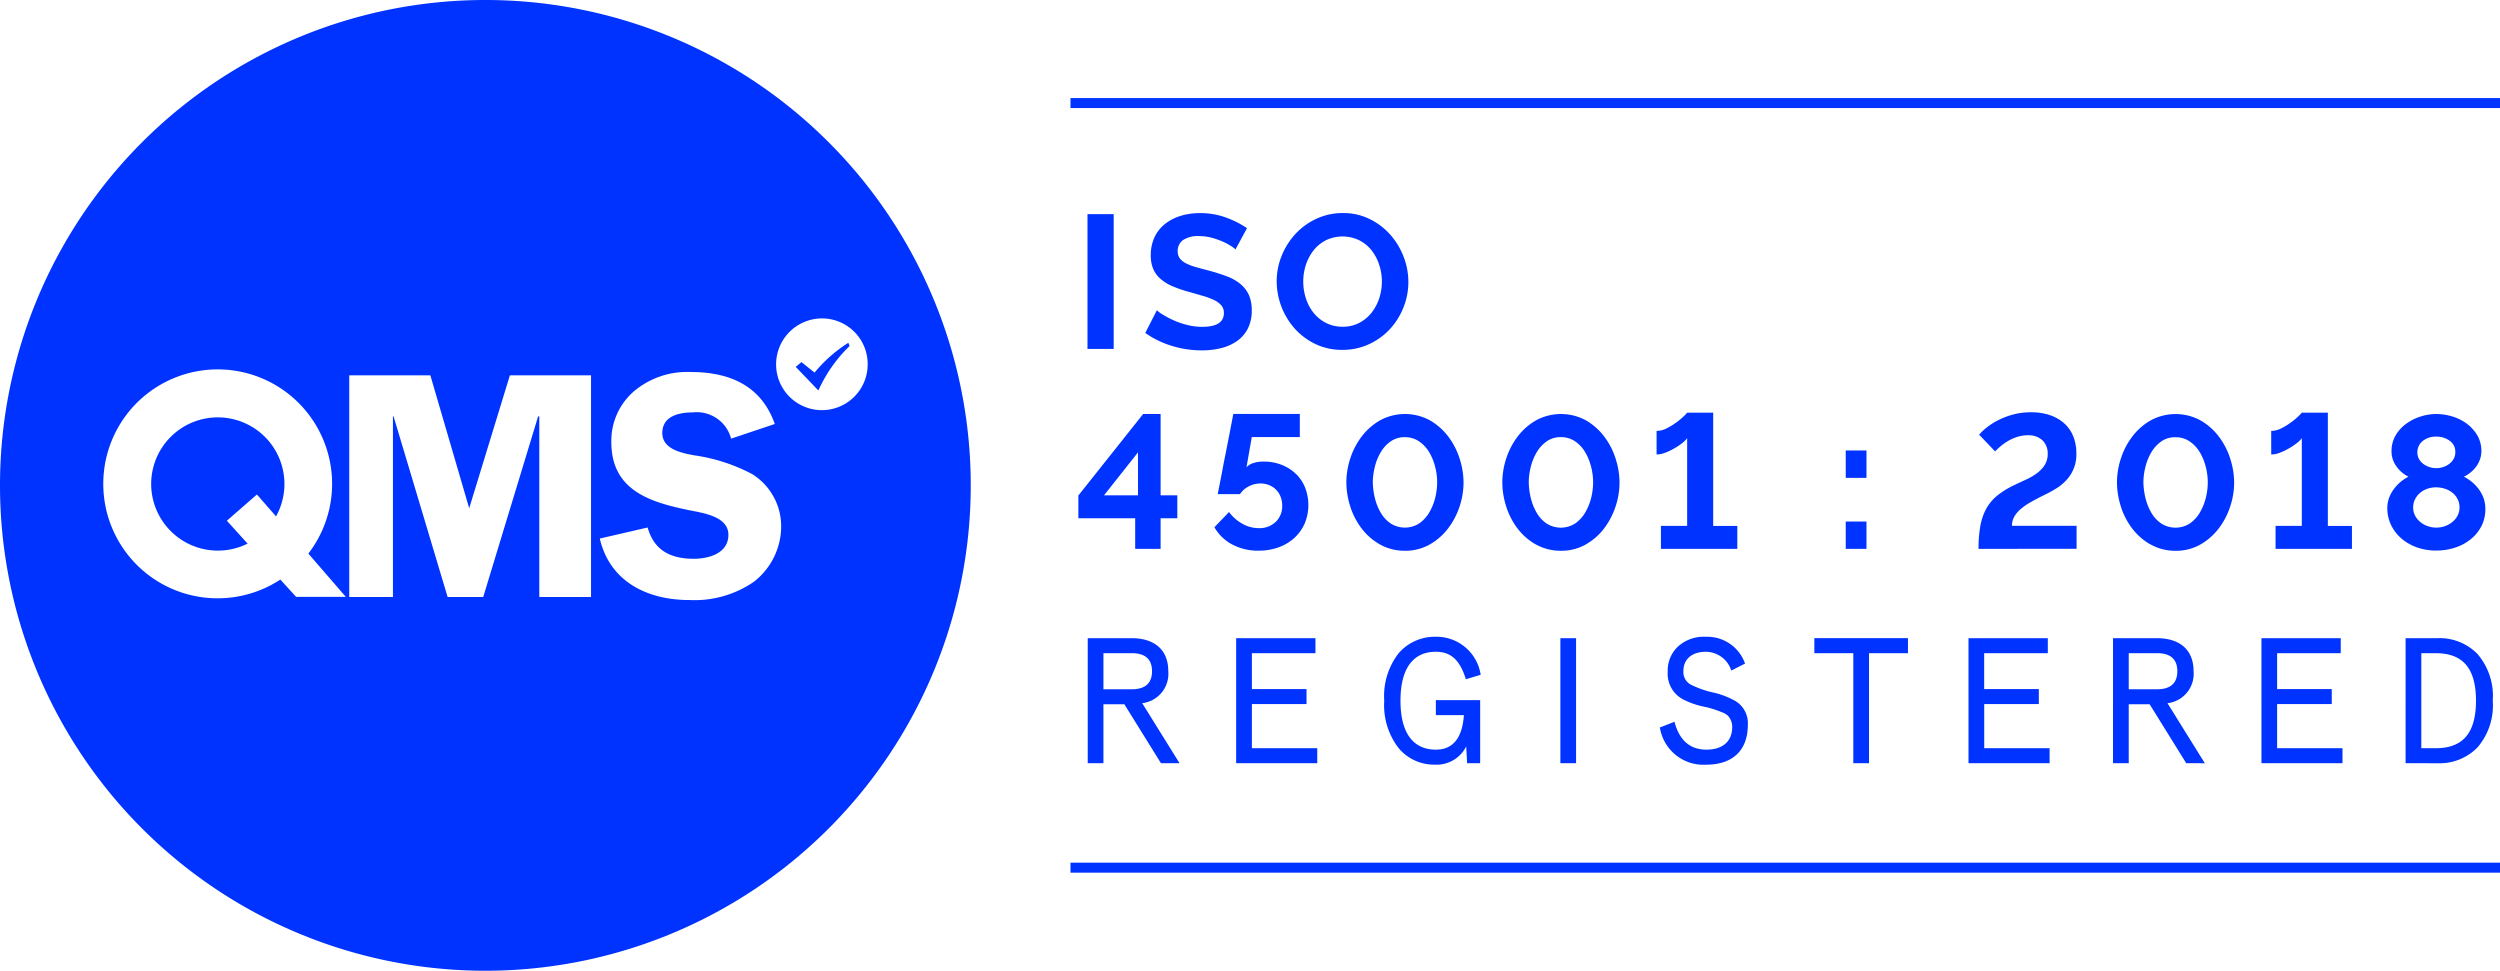<svg class="svg svg--iso45001" xmlns="http://www.w3.org/2000/svg" width="231.78" height="90"><g><g fill="#03f"><path d="M0 45a45 45 0 1 1 45 45A45 45 0 0 1 0 45zm55.609 4.93c.934 4.026 4.441 5.7 8.3 5.7a9.7 9.7 0 0 0 5.963-1.677 6.515 6.515 0 0 0 2.551-5.149 5.692 5.692 0 0 0-2.692-4.852 16.4 16.4 0 0 0-5.362-1.736c-1.169-.214-2.965-.568-2.965-2.068 0-1.583 1.56-1.914 2.847-1.914a3.291 3.291 0 0 1 3.532 2.433l4.05-1.358c-1.252-3.553-4.181-4.817-7.782-4.817a7.651 7.651 0 0 0-5.151 1.681 6.051 6.051 0 0 0-2.221 4.817c0 4.487 3.6 5.574 7.252 6.319 1.263.259 3.6.566 3.6 2.278s-1.819 2.219-3.2 2.219c-2.139 0-3.685-.755-4.287-2.9zM9.576 44.864a10.6 10.6 0 0 0 16.415 8.869l1.464 1.605h4.608l-3.474-4.015a10.607 10.607 0 1 0-19.013-6.459zM50 38.605V55.35h4.795V34.8h-7.523L43.5 47.119 39.9 34.8h-7.521v20.55h4.051V38.605h.059L41.5 55.35h3.3l5.09-16.744zM32.072 55.35v-.011h-.009zm39.882-21.575a4.245 4.245 0 0 0 8.49.012v-.037a4.232 4.232 0 0 0-4.156-4.228h-.176a4.261 4.261 0 0 0-4.158 4.253zm-57.938 11.1a6.177 6.177 0 1 1 11.575 3l-1.772-2.03-2.786 2.433 1.923 2.122a6.183 6.183 0 0 1-8.94-5.528zm59.756-10.864l.532-.438 1.217.969a13.122 13.122 0 0 1 3.13-2.762l.117.3a13.269 13.269 0 0 0-2.894 4.123z"/><path d="M99.246 80.909v-.927h132.535v.927zm54.643-13.462l1.357-.529c.447 1.722 1.44 2.583 2.964 2.583 1.458 0 2.386-.728 2.386-2.1a1.5 1.5 0 0 0-.415-1.06 1.581 1.581 0 0 0-.563-.314 8.667 8.667 0 0 0-1.655-.513 7.57 7.57 0 0 1-1.871-.646 2.687 2.687 0 0 1-1.474-2.6 3.058 3.058 0 0 1 .942-2.319 3.561 3.561 0 0 1 2.6-.911 3.706 3.706 0 0 1 3.626 2.484l-1.275.646a2.494 2.494 0 0 0-2.351-1.74c-1.276 0-2.088.664-2.088 1.788a1.33 1.33 0 0 0 .629 1.227 8.847 8.847 0 0 0 2.054.744 7.3 7.3 0 0 1 1.9.68 2.4 2.4 0 0 1 1.39 2.336c0 2.45-1.507 3.692-3.842 3.692a4.093 4.093 0 0 1-4.314-3.448zm-24.214 1.921a6.519 6.519 0 0 1-1.339-4.405 6.466 6.466 0 0 1 1.339-4.406 4.443 4.443 0 0 1 3.446-1.522 4.142 4.142 0 0 1 4.156 3.526l-1.374.414c-.531-1.721-1.341-2.55-2.782-2.55-2.054 0-3.279 1.474-3.279 4.538s1.225 4.538 3.279 4.538c1.573 0 2.45-1.061 2.6-3.2h-2.6v-1.389h4.108v5.848h-1.209l-.085-1.557a3.07 3.07 0 0 1-2.913 1.689 4.29 4.29 0 0 1-3.347-1.524zm93.352 1.393V59.167h2.931a4.912 4.912 0 0 1 3.743 1.474 5.98 5.98 0 0 1 1.408 4.322 5.984 5.984 0 0 1-1.408 4.323 4.908 4.908 0 0 1-3.743 1.475zm1.458-1.392h1.325c2.436 0 3.743-1.292 3.743-4.406s-1.307-4.405-3.743-4.405h-1.325zm-21.794 1.392l-3.394-5.469h-1.937v5.466h-1.458V59.167h4.057c2.12 0 3.412 1.06 3.412 3.064a2.742 2.742 0 0 1-2.419 2.964l3.462 5.566zm-5.331-6.858h2.633c1.241 0 1.871-.563 1.871-1.671s-.63-1.674-1.871-1.674h-2.633zm-89.724 6.858l-3.397-5.469h-1.937v5.466h-1.456V59.167h4.056c2.12 0 3.412 1.06 3.412 3.064a2.742 2.742 0 0 1-2.418 2.961l3.462 5.566zm-5.334-6.858h2.633c1.243 0 1.871-.563 1.871-1.671s-.629-1.674-1.871-1.674h-2.633zm107.362 6.857V59.166h7.352v1.392h-5.9v3.329h5.067v1.39h-5.067v4.092h6.061v1.39zm-27.16 0V59.166h7.352v1.392h-5.9v3.329h5.067v1.39h-5.062v4.092h6.061v1.39zm-10.681 0v-10.2h-3.611v-1.394h8.678v1.392h-3.61v10.2zm-27.158 0V59.166h1.456V70.76zm-30.059 0V59.166h7.352v1.392h-5.893v3.329h5.066v1.39h-5.066v4.092h6.06v1.39zm84.736-20.3a5.6 5.6 0 0 1-1.7-1.515 6.63 6.63 0 0 1-1.03-2.042 7.4 7.4 0 0 1-.343-2.174 7.117 7.117 0 0 1 .377-2.264 6.77 6.77 0 0 1 1.083-2.043 5.66 5.66 0 0 1 1.707-1.47 4.847 4.847 0 0 1 4.616.044 5.71 5.71 0 0 1 1.707 1.541 6.794 6.794 0 0 1 1.03 2.05 7.319 7.319 0 0 1 .343 2.141 7.057 7.057 0 0 1-.379 2.272 6.89 6.89 0 0 1-1.081 2.034 5.643 5.643 0 0 1-1.71 1.471 4.573 4.573 0 0 1-2.27.562 4.7 4.7 0 0 1-2.346-.612zm1.014-9.518a3.25 3.25 0 0 0-.924 1.03 5.04 5.04 0 0 0-.537 1.365 5.974 5.974 0 0 0-.176 1.392 6.754 6.754 0 0 0 .2 1.479 5.051 5.051 0 0 0 .545 1.346 3.051 3.051 0 0 0 .918.986 2.459 2.459 0 0 0 2.667-.026 3.235 3.235 0 0 0 .924-1.03 5.068 5.068 0 0 0 .539-1.355 5.993 5.993 0 0 0 .175-1.4 5.834 5.834 0 0 0-.193-1.48 5.066 5.066 0 0 0-.563-1.347 3.14 3.14 0 0 0-.935-.985 2.274 2.274 0 0 0-1.3-.379 2.233 2.233 0 0 0-1.339.399zm-58 9.518a5.6 5.6 0 0 1-1.7-1.515 6.629 6.629 0 0 1-1.03-2.042 7.4 7.4 0 0 1-.343-2.174 7.117 7.117 0 0 1 .377-2.264 6.77 6.77 0 0 1 1.086-2.047 5.66 5.66 0 0 1 1.707-1.47 4.847 4.847 0 0 1 4.616.044 5.71 5.71 0 0 1 1.707 1.541 6.794 6.794 0 0 1 1.03 2.05 7.319 7.319 0 0 1 .343 2.141 7.057 7.057 0 0 1-.379 2.272 6.89 6.89 0 0 1-1.081 2.034 5.642 5.642 0 0 1-1.71 1.471 4.573 4.573 0 0 1-2.27.562 4.7 4.7 0 0 1-2.353-.608zm1.014-9.518a3.25 3.25 0 0 0-.924 1.03 5.039 5.039 0 0 0-.537 1.365 5.973 5.973 0 0 0-.176 1.392 6.754 6.754 0 0 0 .2 1.479 5.051 5.051 0 0 0 .545 1.346 3.051 3.051 0 0 0 .918.986 2.459 2.459 0 0 0 2.667-.026 3.235 3.235 0 0 0 .924-1.03 5.068 5.068 0 0 0 .539-1.355 5.992 5.992 0 0 0 .175-1.4 5.834 5.834 0 0 0-.193-1.48 5.066 5.066 0 0 0-.562-1.357 3.14 3.14 0 0 0-.935-.985 2.274 2.274 0 0 0-1.3-.379 2.233 2.233 0 0 0-1.341.409zm-15.472 9.513a5.6 5.6 0 0 1-1.7-1.515 6.6 6.6 0 0 1-1.03-2.042 7.405 7.405 0 0 1-.344-2.174 7.155 7.155 0 0 1 .377-2.264 6.8 6.8 0 0 1 1.084-2.043 5.644 5.644 0 0 1 1.707-1.47 4.847 4.847 0 0 1 4.616.044 5.726 5.726 0 0 1 1.707 1.541 6.794 6.794 0 0 1 1.03 2.05 7.319 7.319 0 0 1 .343 2.141 7.057 7.057 0 0 1-.379 2.272 6.862 6.862 0 0 1-1.083 2.034 5.637 5.637 0 0 1-1.709 1.471 4.577 4.577 0 0 1-2.27.562 4.692 4.692 0 0 1-2.349-.607zm1.013-9.518a3.246 3.246 0 0 0-.923 1.03 5 5 0 0 0-.537 1.365 5.974 5.974 0 0 0-.176 1.392 6.6 6.6 0 0 0 .2 1.479 5.008 5.008 0 0 0 .545 1.346 3.062 3.062 0 0 0 .916.986 2.462 2.462 0 0 0 2.668-.026 3.235 3.235 0 0 0 .924-1.03 5.067 5.067 0 0 0 .539-1.355 5.992 5.992 0 0 0 .175-1.4 5.776 5.776 0 0 0-.195-1.48 5.021 5.021 0 0 0-.562-1.347 3.14 3.14 0 0 0-.935-.985 2.274 2.274 0 0 0-1.3-.379 2.237 2.237 0 0 0-1.339.404zm-14.665 9.544a4.1 4.1 0 0 1-1.656-1.6l1.356-1.411a3.886 3.886 0 0 0 1.241 1.091 3.108 3.108 0 0 0 1.523.406 2.178 2.178 0 0 0 1.556-.575 2 2 0 0 0 .609-1.525 2.192 2.192 0 0 0-.15-.818 1.9 1.9 0 0 0-.422-.652 1.93 1.93 0 0 0-.642-.423 2.161 2.161 0 0 0-.81-.149 2.308 2.308 0 0 0-1.076.267 2.1 2.1 0 0 0-.811.721h-2.06c0-.035.024-.167.07-.4s.106-.523.176-.88.146-.758.228-1.2.171-.891.265-1.349q.318-1.6.7-3.608h6.165v2.147h-4.453l-.49 2.8a1.384 1.384 0 0 1 .617-.387 3.067 3.067 0 0 1 1-.141 4.41 4.41 0 0 1 1.639.3 4.03 4.03 0 0 1 1.311.826 3.658 3.658 0 0 1 .862 1.27 4.476 4.476 0 0 1-.034 3.345 3.991 3.991 0 0 1-.962 1.339 4.316 4.316 0 0 1-1.462.871 5.346 5.346 0 0 1-1.847.308 5.046 5.046 0 0 1-2.443-.573zm109.853.275a4.506 4.506 0 0 1-1.444-.819 3.87 3.87 0 0 1-.969-1.252 3.57 3.57 0 0 1-.352-1.583 2.632 2.632 0 0 1 .176-.978 3.357 3.357 0 0 1 .457-.819 3.9 3.9 0 0 1 .626-.652 3.746 3.746 0 0 1 .7-.458 2.965 2.965 0 0 1-1.111-.951 2.325 2.325 0 0 1-.458-1.39 2.875 2.875 0 0 1 .379-1.488 3.553 3.553 0 0 1 .986-1.084 4.65 4.65 0 0 1 1.339-.668 4.811 4.811 0 0 1 1.452-.23 5.147 5.147 0 0 1 1.452.22 4.365 4.365 0 0 1 1.349.66 3.75 3.75 0 0 1 .986 1.084 2.841 2.841 0 0 1 .387 1.488 2.291 2.291 0 0 1-.122.731 2.654 2.654 0 0 1-.345.669 2.852 2.852 0 0 1-.52.553 2.975 2.975 0 0 1-.633.406 3.966 3.966 0 0 1 .739.484 3.864 3.864 0 0 1 .635.67 3.289 3.289 0 0 1 .449.836 2.913 2.913 0 0 1 .165 1 3.437 3.437 0 0 1-.359 1.585 3.773 3.773 0 0 1-.987 1.214 4.477 4.477 0 0 1-1.452.785 5.609 5.609 0 0 1-1.761.273 5.322 5.322 0 0 1-1.767-.286zm.951-5.443a2.068 2.068 0 0 0-.678.38 1.9 1.9 0 0 0-.466.59 1.657 1.657 0 0 0-.177.766 1.6 1.6 0 0 0 .185.766 1.939 1.939 0 0 0 .485.588 2.153 2.153 0 0 0 .686.38 2.46 2.46 0 0 0 .793.133 2.366 2.366 0 0 0 .811-.142 2.312 2.312 0 0 0 .685-.387 1.855 1.855 0 0 0 .476-.59 1.608 1.608 0 0 0 .176-.748 1.663 1.663 0 0 0-.185-.793 1.763 1.763 0 0 0-.492-.59 2.257 2.257 0 0 0-.7-.361 2.6 2.6 0 0 0-.793-.122 2.508 2.508 0 0 0-.81.13zm-.423-4.437a1.349 1.349 0 0 0-.352 1.691 1.449 1.449 0 0 0 .414.457 1.916 1.916 0 0 0 .564.282 2.069 2.069 0 0 0 .625.1 2.117 2.117 0 0 0 .617-.1 1.8 1.8 0 0 0 .572-.292 1.55 1.55 0 0 0 .412-.465 1.259 1.259 0 0 0 .159-.643 1.231 1.231 0 0 0-.519-1.04 2.044 2.044 0 0 0-1.259-.386 1.945 1.945 0 0 0-1.236.396zm-41.193 10.011a11.842 11.842 0 0 1 .167-2.123 5.267 5.267 0 0 1 .545-1.592 4.124 4.124 0 0 1 .994-1.2 7.614 7.614 0 0 1 1.515-.952q.58-.28 1.145-.537a5.667 5.667 0 0 0 1.021-.59 2.929 2.929 0 0 0 .739-.766 1.879 1.879 0 0 0 .286-1.045 1.667 1.667 0 0 0-.484-1.259 1.883 1.883 0 0 0-1.364-.468 3.182 3.182 0 0 0-.944.141 4.323 4.323 0 0 0-.836.361 4.783 4.783 0 0 0-.7.485 5.742 5.742 0 0 0-.547.51l-1.479-1.549a4.736 4.736 0 0 1 .669-.643 6.182 6.182 0 0 1 1.049-.68 7.253 7.253 0 0 1 1.381-.536 6.252 6.252 0 0 1 1.709-.22 5.316 5.316 0 0 1 1.8.282 3.773 3.773 0 0 1 1.321.783 3.229 3.229 0 0 1 .811 1.206 4.268 4.268 0 0 1 .273 1.549 3.458 3.458 0 0 1-.907 2.448 4.423 4.423 0 0 1-.97.8 12.073 12.073 0 0 1-1.188.643q-.669.334-1.208.642a5.711 5.711 0 0 0-.915.643 2.617 2.617 0 0 0-.58.7 1.687 1.687 0 0 0-.2.829h5.988v2.129zm-12.311 0v-2.535h1.923v2.535zm-65.877 0v-2.836h-5.268v-2.112l6.005-7.555h1.62v7.538h1.55v2.129h-1.55v2.836zm-2.89-4.966h3.15v-3.98zm108.618 4.964v-2.129h2.432v-8.137a2.172 2.172 0 0 1-.468.468 6.153 6.153 0 0 1-.74.492 5.482 5.482 0 0 1-.845.4 2.319 2.319 0 0 1-.783.159V39.95a2.093 2.093 0 0 0 .969-.255 6.481 6.481 0 0 0 .908-.564 6.247 6.247 0 0 0 .677-.571 3.016 3.016 0 0 0 .282-.3h2.413v10.5h2.235v2.129zm-56.986 0v-2.129h2.432v-8.137a2.172 2.172 0 0 1-.467.468 6.154 6.154 0 0 1-.74.492 5.481 5.481 0 0 1-.845.4 2.319 2.319 0 0 1-.783.159V39.95a2.089 2.089 0 0 0 .969-.255 6.4 6.4 0 0 0 .908-.564 6.247 6.247 0 0 0 .677-.571 3.014 3.014 0 0 0 .282-.3h2.413v10.5h2.235v2.129zm17.135-6.584v-2.536h1.923v2.536zm-62.477-12.234a8.483 8.483 0 0 1-2.466-1.2l1.075-2.1a3.177 3.177 0 0 0 .572.414 8.226 8.226 0 0 0 .977.512 7.464 7.464 0 0 0 1.252.431 5.66 5.66 0 0 0 1.407.176q2.009 0 2.008-1.286a1.058 1.058 0 0 0-.228-.686 1.945 1.945 0 0 0-.653-.493 6.091 6.091 0 0 0-1.021-.388c-.4-.117-.845-.246-1.338-.387a11.167 11.167 0 0 1-1.558-.537 4.039 4.039 0 0 1-1.1-.686 2.547 2.547 0 0 1-.66-.916 3.152 3.152 0 0 1-.222-1.243 3.892 3.892 0 0 1 .348-1.686 3.419 3.419 0 0 1 .978-1.233 4.43 4.43 0 0 1 1.452-.748 6.039 6.039 0 0 1 1.777-.252 6.9 6.9 0 0 1 2.43.414 9.063 9.063 0 0 1 1.937.978l-1.067 1.972a2.776 2.776 0 0 0-.45-.335 5.119 5.119 0 0 0-.793-.414 6.818 6.818 0 0 0-1.012-.344 4.425 4.425 0 0 0-1.11-.141 2.49 2.49 0 0 0-1.5.369 1.228 1.228 0 0 0-.494 1.04 1.061 1.061 0 0 0 .187.643 1.591 1.591 0 0 0 .536.449 4.473 4.473 0 0 0 .889.351q.538.159 1.243.335.913.248 1.664.529a4.51 4.51 0 0 1 1.267.7 2.912 2.912 0 0 1 .8 1.013 3.393 3.393 0 0 1 .279 1.452 3.618 3.618 0 0 1-.377 1.718 3.152 3.152 0 0 1-1.022 1.153 4.395 4.395 0 0 1-1.478.643 7.465 7.465 0 0 1-1.752.2 9.389 9.389 0 0 1-2.777-.417zm13.321-.165a6.142 6.142 0 0 1-1.92-1.427 6.644 6.644 0 0 1-1.682-4.377 6.283 6.283 0 0 1 .468-2.4 6.6 6.6 0 0 1 1.286-2.025 6.117 6.117 0 0 1 1.947-1.4 5.764 5.764 0 0 1 2.448-.52 5.478 5.478 0 0 1 2.473.556 6.176 6.176 0 0 1 1.912 1.452 6.667 6.667 0 0 1 1.232 2.042 6.421 6.421 0 0 1 .441 2.325 6.319 6.319 0 0 1-.458 2.385 6.448 6.448 0 0 1-1.268 2.014 6.074 6.074 0 0 1-1.937 1.39 5.772 5.772 0 0 1-2.448.52 5.7 5.7 0 0 1-2.497-.535zm.942-9.616a3.477 3.477 0 0 0-1.145.951 4.328 4.328 0 0 0-.7 1.338 5.074 5.074 0 0 0 .009 3.091 4.194 4.194 0 0 0 .713 1.338 3.555 3.555 0 0 0 1.145.934 3.3 3.3 0 0 0 1.541.352 3.246 3.246 0 0 0 1.558-.361 3.514 3.514 0 0 0 1.145-.959 4.3 4.3 0 0 0 .705-1.346 5.017 5.017 0 0 0 .236-1.525 4.866 4.866 0 0 0-.255-1.568 4.333 4.333 0 0 0-.715-1.339 3.453 3.453 0 0 0-1.147-.924 3.561 3.561 0 0 0-3.09.017zM100.823 32.35v-12.5h2.429v12.5zm-1.577-22.331v-.927h132.535v.927z"/></g></g></svg>